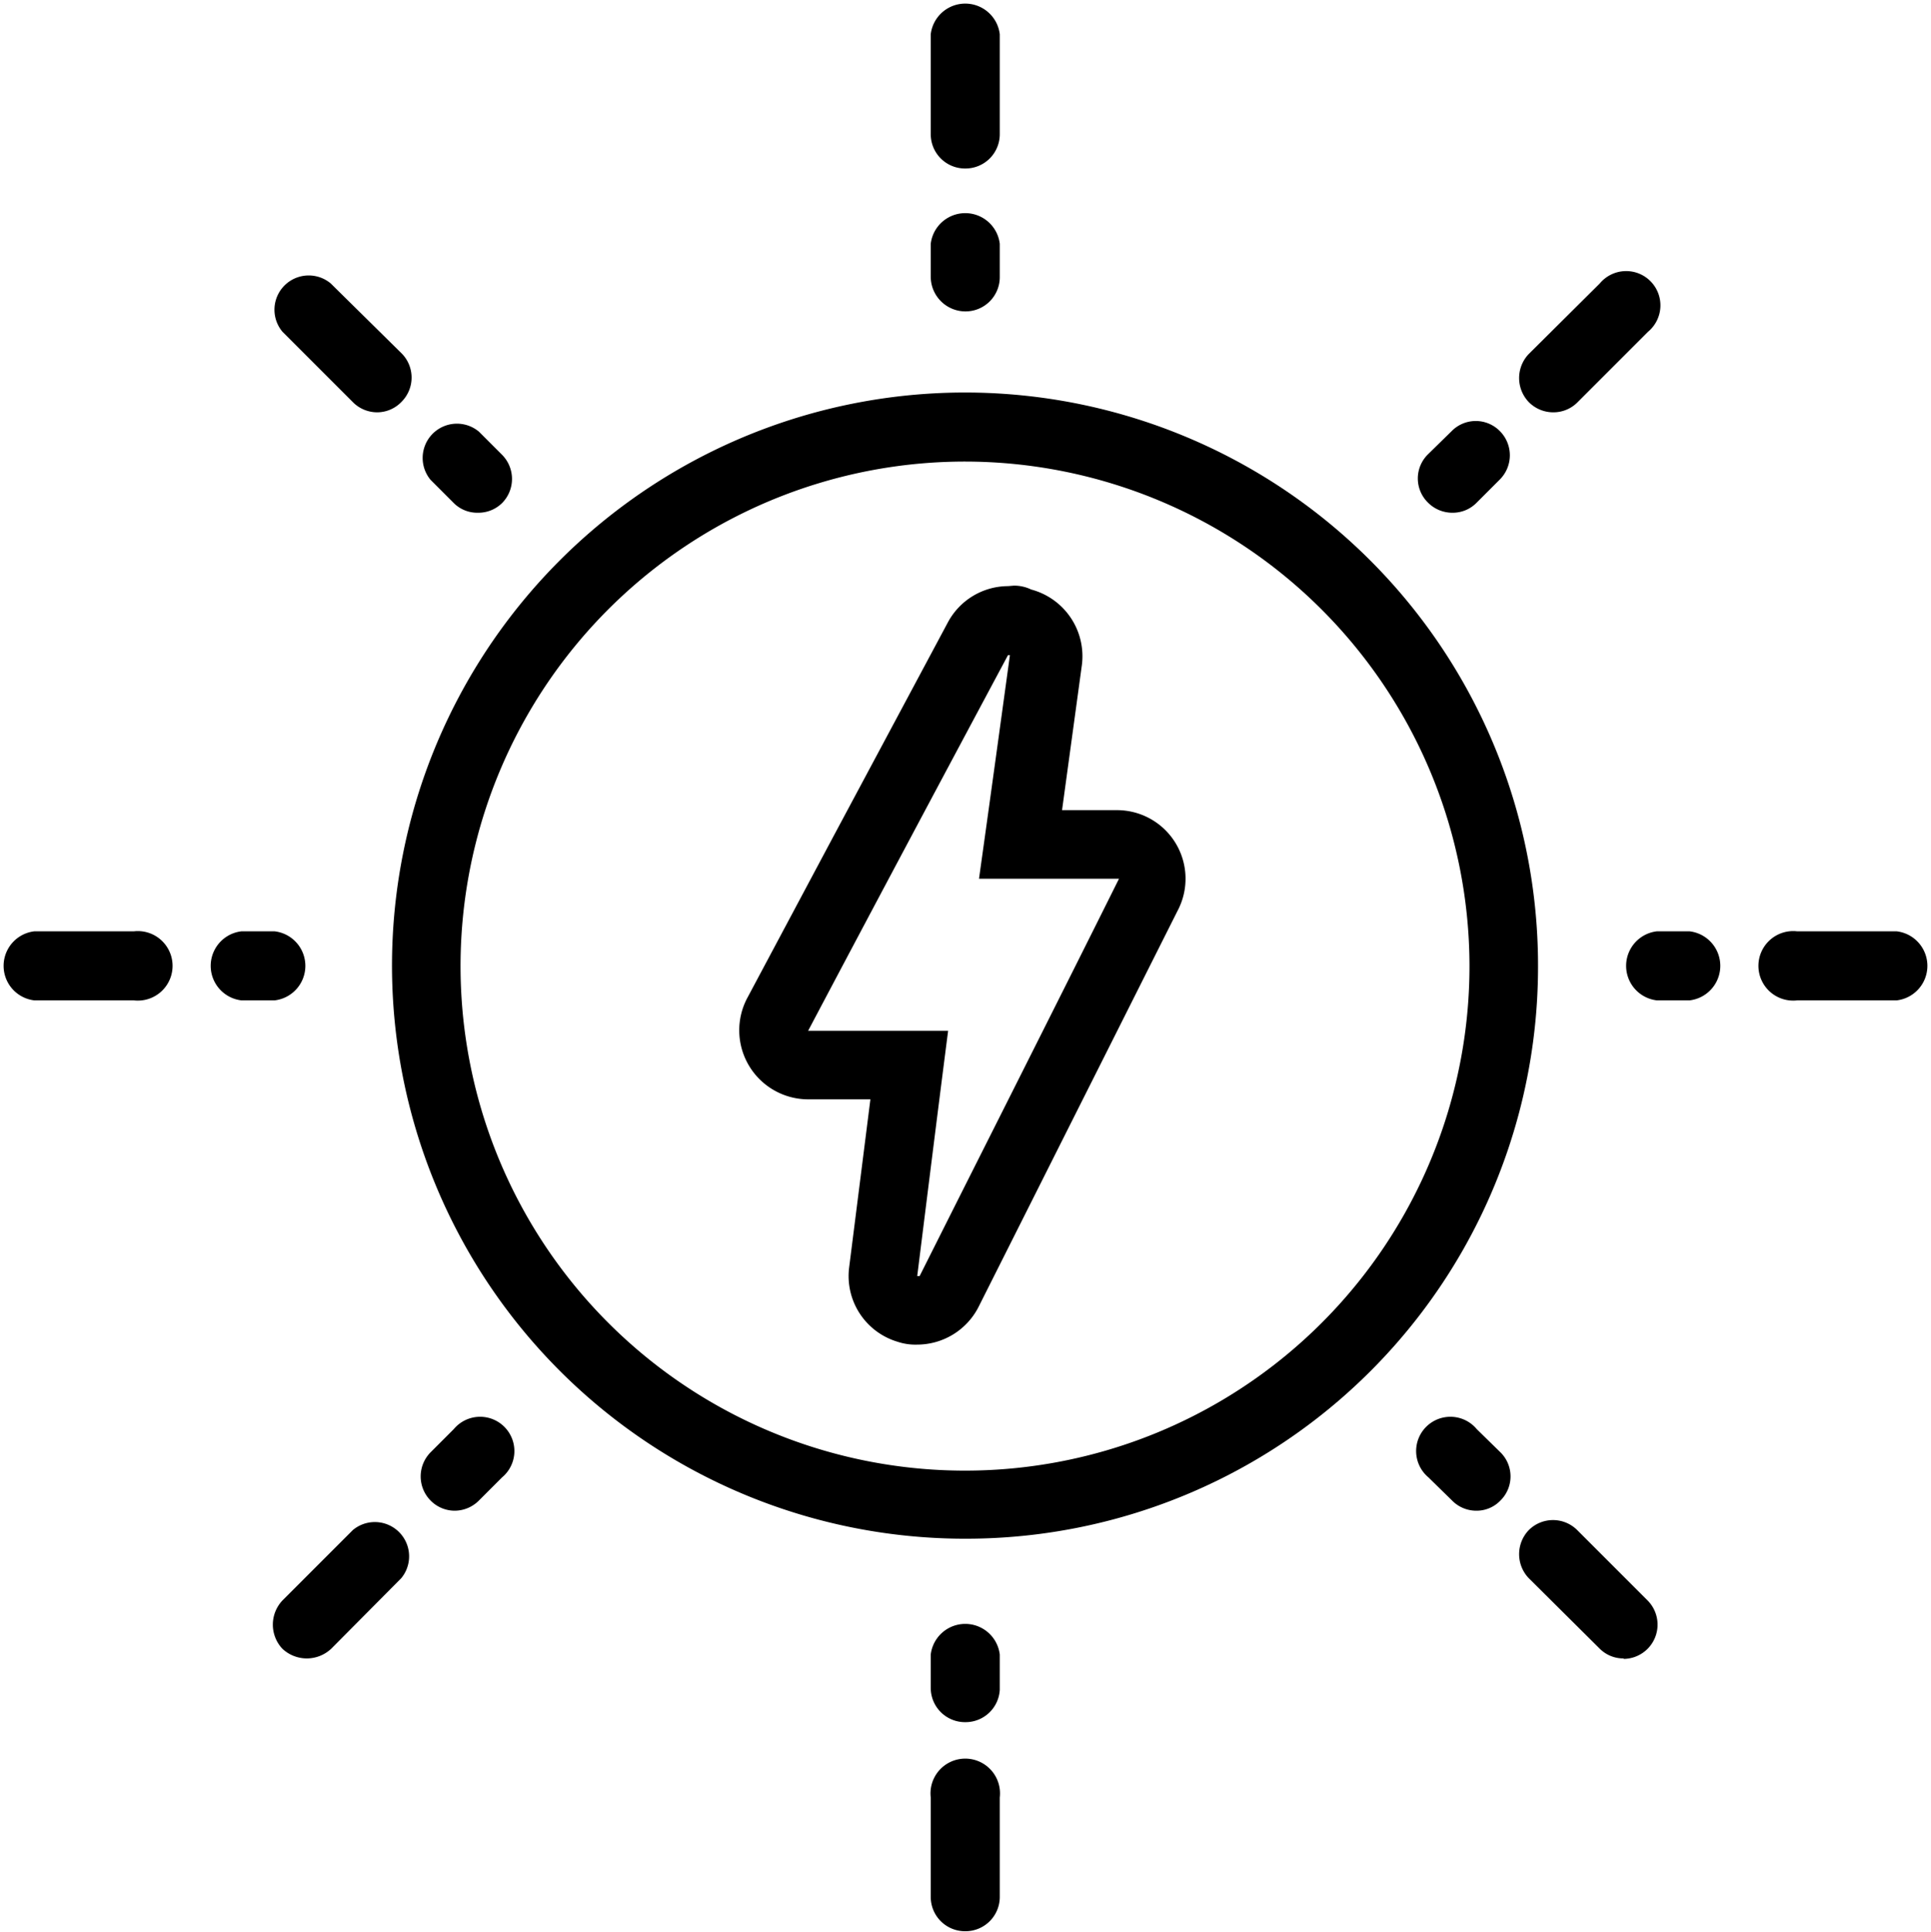 <svg xmlns="http://www.w3.org/2000/svg" viewBox="0 0 40 40.01"><g id="Capa_2" data-name="Capa 2"><g id="Capa_1_copy" data-name="Capa 1 copy"><path d="M20,31.87A11.87,11.87,0,1,1,31.86,20,11.85,11.85,0,0,1,20,31.87ZM20,9.56A10.45,10.45,0,1,0,30.44,20,10.46,10.46,0,0,0,20,9.56Z"/><path d="M9.42,31.29a.7.7,0,0,1-.5-.21.71.71,0,0,1,0-1l.48-.48a.71.71,0,1,1,1,1l-.48.48A.71.71,0,0,1,9.42,31.29Z"/><path d="M5.73,20.72H5a.72.72,0,0,1,0-1.43h.69a.72.72,0,0,1,0,1.43Z"/><path d="M9.9,10.62a.69.69,0,0,1-.5-.2l-.48-.48a.71.71,0,0,1,1-1l.48.48a.71.71,0,0,1,0,1A.7.7,0,0,1,9.9,10.62Z"/><path d="M20,6.45a.72.72,0,0,1-.72-.72V5.05a.72.72,0,0,1,1.43,0v.68A.71.71,0,0,1,20,6.45Z"/><path d="M30.09,10.62a.71.71,0,0,1-.51-.21.7.7,0,0,1,0-1l.49-.48a.7.7,0,0,1,1,0,.71.71,0,0,1,0,1l-.48.48A.69.69,0,0,1,30.09,10.62Z"/><path d="M35,20.72h-.68a.72.72,0,0,1,0-1.43H35a.72.72,0,0,1,0,1.43Z"/><path d="M30.58,31.29a.7.7,0,0,1-.5-.21l-.49-.48a.71.71,0,1,1,1-1l.49.48a.7.7,0,0,1,0,1A.68.68,0,0,1,30.58,31.29Z"/><path d="M20,35.67a.71.71,0,0,1-.72-.71v-.69a.72.72,0,0,1,1.43,0V35A.71.71,0,0,1,20,35.67Z"/><path d="M2.77,20.72H.71a.72.72,0,0,1,0-1.43H2.77a.72.72,0,1,1,0,1.43Z"/><path d="M7.82,8.54a.71.71,0,0,1-.51-.21L5.85,6.87a.71.71,0,0,1,1-1L8.32,7.32a.71.71,0,0,1,0,1A.7.7,0,0,1,7.82,8.54Z"/><path d="M20,3.49a.71.71,0,0,1-.72-.71V.71a.72.72,0,0,1,1.43,0V2.78A.71.71,0,0,1,20,3.49Z"/><path d="M32.18,8.54a.71.71,0,0,1-.51-.21.72.72,0,0,1,0-1l1.47-1.46a.71.71,0,1,1,1,1L32.68,8.33A.7.7,0,0,1,32.18,8.54Z"/><path d="M39.29,20.72H37.23a.72.72,0,1,1,0-1.43h2.06a.72.72,0,0,1,0,1.43Z"/><path d="M33.64,34.35a.69.69,0,0,1-.5-.2l-1.47-1.46a.72.72,0,0,1,0-1,.71.71,0,0,1,1,0l1.46,1.46a.71.71,0,0,1-.5,1.21Z"/><path d="M20,40a.71.71,0,0,1-.72-.71V37.23a.72.72,0,1,1,1.43,0V39.3A.71.71,0,0,1,20,40Z"/><path d="M6.36,34.35a.74.74,0,0,1-.51-.2.73.73,0,0,1,0-1l1.46-1.46a.71.71,0,0,1,1,1L6.86,34.15A.74.74,0,0,1,6.36,34.35Z"/><path d="M20.92,13.57h0c-.21,1.53-.42,3.06-.64,4.63h2.9c-1.38,2.77-2.76,5.5-4.13,8.23H19c.21-1.68.42-3.37.64-5.08h-2.9c1.39-2.63,2.76-5.2,4.14-7.78m0-1.43a1.42,1.42,0,0,0-1.25.76l-2.38,4.45-1.77,3.32a1.43,1.43,0,0,0,1.26,2.1h1.29l-.44,3.48a1.42,1.42,0,0,0,1,1.54h0a1.17,1.17,0,0,0,.41.06,1.43,1.43,0,0,0,1.27-.78l4.12-8.2a1.42,1.42,0,0,0-1.26-2.09H22l.41-3a1.43,1.43,0,0,0-1.05-1.57h0a.81.81,0,0,0-.36-.08Z"/></g></g></svg>